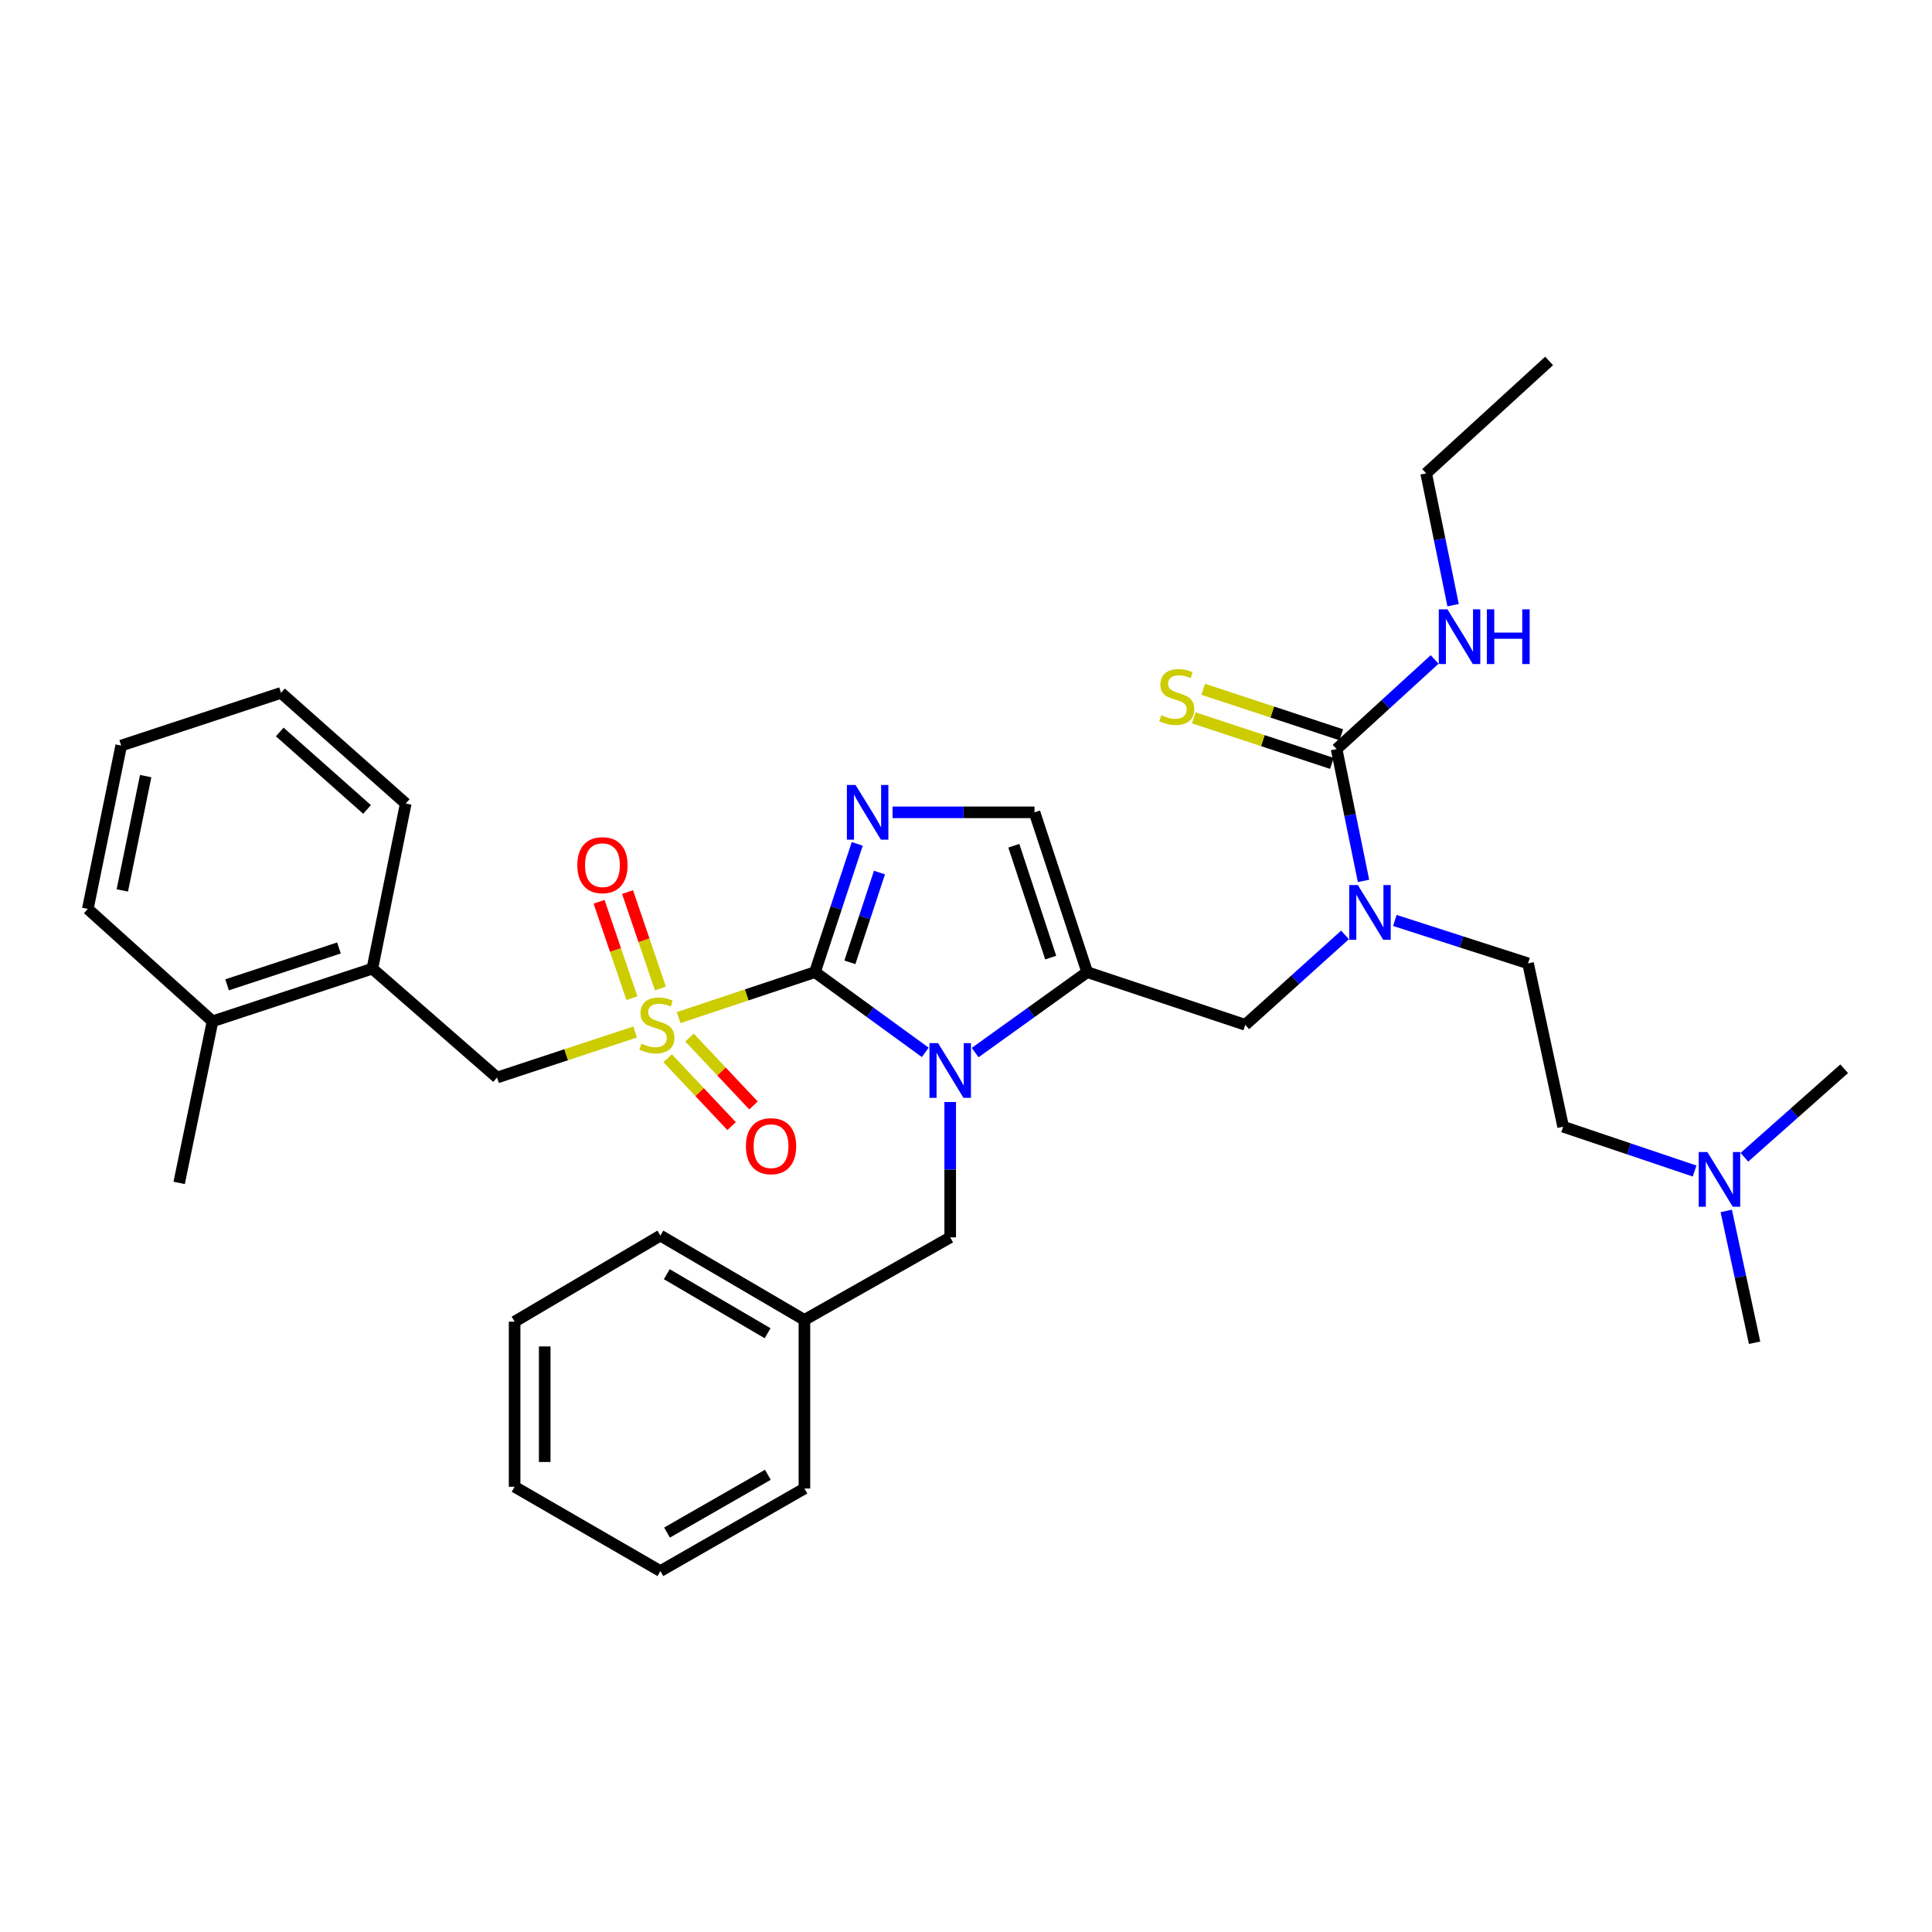 <?xml version='1.0' encoding='iso-8859-1'?>
<svg version='1.1' baseProfile='full'
              xmlns='http://www.w3.org/2000/svg'
                      xmlns:rdkit='http://www.rdkit.org/xml'
                      xmlns:xlink='http://www.w3.org/1999/xlink'
                  xml:space='preserve'
width='1000px' height='1000px' viewBox='0 0 1000 1000'>
<!-- END OF HEADER -->
<rect style='opacity:1.0;fill:#FFFFFF;stroke:none' width='1000' height='1000' x='0' y='0'> </rect>
<path class='bond-0' d='M 696.173,483.912 L 670.358,507.183' style='fill:none;fill-rule:evenodd;stroke:#0000FF;stroke-width:6px;stroke-linecap:butt;stroke-linejoin:miter;stroke-opacity:1' />
<path class='bond-0' d='M 670.358,507.183 L 644.543,530.454' style='fill:none;fill-rule:evenodd;stroke:#000000;stroke-width:6px;stroke-linecap:butt;stroke-linejoin:miter;stroke-opacity:1' />
<path class='bond-1' d='M 705.754,455.955 L 698.787,421.842' style='fill:none;fill-rule:evenodd;stroke:#0000FF;stroke-width:6px;stroke-linecap:butt;stroke-linejoin:miter;stroke-opacity:1' />
<path class='bond-1' d='M 698.787,421.842 L 691.821,387.729' style='fill:none;fill-rule:evenodd;stroke:#000000;stroke-width:6px;stroke-linecap:butt;stroke-linejoin:miter;stroke-opacity:1' />
<path class='bond-2' d='M 721.975,476.424 L 756.443,487.528' style='fill:none;fill-rule:evenodd;stroke:#0000FF;stroke-width:6px;stroke-linecap:butt;stroke-linejoin:miter;stroke-opacity:1' />
<path class='bond-2' d='M 756.443,487.528 L 790.912,498.633' style='fill:none;fill-rule:evenodd;stroke:#000000;stroke-width:6px;stroke-linecap:butt;stroke-linejoin:miter;stroke-opacity:1' />
<path class='bond-3' d='M 801.816,186.821 L 738.181,245.003' style='fill:none;fill-rule:evenodd;stroke:#000000;stroke-width:6px;stroke-linecap:butt;stroke-linejoin:miter;stroke-opacity:1' />
<path class='bond-4' d='M 691.821,387.729 L 717.19,364.533' style='fill:none;fill-rule:evenodd;stroke:#000000;stroke-width:6px;stroke-linecap:butt;stroke-linejoin:miter;stroke-opacity:1' />
<path class='bond-4' d='M 717.19,364.533 L 742.56,341.337' style='fill:none;fill-rule:evenodd;stroke:#0000FF;stroke-width:6px;stroke-linecap:butt;stroke-linejoin:miter;stroke-opacity:1' />
<path class='bond-5' d='M 694.259,380.332 L 658.521,368.552' style='fill:none;fill-rule:evenodd;stroke:#000000;stroke-width:6px;stroke-linecap:butt;stroke-linejoin:miter;stroke-opacity:1' />
<path class='bond-5' d='M 658.521,368.552 L 622.782,356.773' style='fill:none;fill-rule:evenodd;stroke:#CCCC00;stroke-width:6px;stroke-linecap:butt;stroke-linejoin:miter;stroke-opacity:1' />
<path class='bond-5' d='M 689.383,395.126 L 653.644,383.347' style='fill:none;fill-rule:evenodd;stroke:#000000;stroke-width:6px;stroke-linecap:butt;stroke-linejoin:miter;stroke-opacity:1' />
<path class='bond-5' d='M 653.644,383.347 L 617.906,371.567' style='fill:none;fill-rule:evenodd;stroke:#CCCC00;stroke-width:6px;stroke-linecap:butt;stroke-linejoin:miter;stroke-opacity:1' />
<path class='bond-6' d='M 752.121,313.229 L 745.151,279.116' style='fill:none;fill-rule:evenodd;stroke:#0000FF;stroke-width:6px;stroke-linecap:butt;stroke-linejoin:miter;stroke-opacity:1' />
<path class='bond-6' d='M 745.151,279.116 L 738.181,245.003' style='fill:none;fill-rule:evenodd;stroke:#000000;stroke-width:6px;stroke-linecap:butt;stroke-linejoin:miter;stroke-opacity:1' />
<path class='bond-7' d='M 877.119,606.115 L 843.102,594.649' style='fill:none;fill-rule:evenodd;stroke:#0000FF;stroke-width:6px;stroke-linecap:butt;stroke-linejoin:miter;stroke-opacity:1' />
<path class='bond-7' d='M 843.102,594.649 L 809.085,583.184' style='fill:none;fill-rule:evenodd;stroke:#000000;stroke-width:6px;stroke-linecap:butt;stroke-linejoin:miter;stroke-opacity:1' />
<path class='bond-8' d='M 893.504,626.776 L 900.84,660.886' style='fill:none;fill-rule:evenodd;stroke:#0000FF;stroke-width:6px;stroke-linecap:butt;stroke-linejoin:miter;stroke-opacity:1' />
<path class='bond-8' d='M 900.84,660.886 L 908.176,694.997' style='fill:none;fill-rule:evenodd;stroke:#000000;stroke-width:6px;stroke-linecap:butt;stroke-linejoin:miter;stroke-opacity:1' />
<path class='bond-9' d='M 902.891,599.011 L 928.718,576.095' style='fill:none;fill-rule:evenodd;stroke:#0000FF;stroke-width:6px;stroke-linecap:butt;stroke-linejoin:miter;stroke-opacity:1' />
<path class='bond-9' d='M 928.718,576.095 L 954.545,553.18' style='fill:none;fill-rule:evenodd;stroke:#000000;stroke-width:6px;stroke-linecap:butt;stroke-linejoin:miter;stroke-opacity:1' />
<path class='bond-10' d='M 809.085,583.184 L 790.912,498.633' style='fill:none;fill-rule:evenodd;stroke:#000000;stroke-width:6px;stroke-linecap:butt;stroke-linejoin:miter;stroke-opacity:1' />
<path class='bond-11' d='M 351.237,526.709 L 386.527,514.947' style='fill:none;fill-rule:evenodd;stroke:#CCCC00;stroke-width:6px;stroke-linecap:butt;stroke-linejoin:miter;stroke-opacity:1' />
<path class='bond-11' d='M 386.527,514.947 L 421.818,503.185' style='fill:none;fill-rule:evenodd;stroke:#000000;stroke-width:6px;stroke-linecap:butt;stroke-linejoin:miter;stroke-opacity:1' />
<path class='bond-12' d='M 328.743,534.165 L 293.009,545.944' style='fill:none;fill-rule:evenodd;stroke:#CCCC00;stroke-width:6px;stroke-linecap:butt;stroke-linejoin:miter;stroke-opacity:1' />
<path class='bond-12' d='M 293.009,545.944 L 257.275,557.724' style='fill:none;fill-rule:evenodd;stroke:#000000;stroke-width:6px;stroke-linecap:butt;stroke-linejoin:miter;stroke-opacity:1' />
<path class='bond-13' d='M 341.82,511.638 L 333.32,486.685' style='fill:none;fill-rule:evenodd;stroke:#CCCC00;stroke-width:6px;stroke-linecap:butt;stroke-linejoin:miter;stroke-opacity:1' />
<path class='bond-13' d='M 333.32,486.685 L 324.821,461.731' style='fill:none;fill-rule:evenodd;stroke:#FF0000;stroke-width:6px;stroke-linecap:butt;stroke-linejoin:miter;stroke-opacity:1' />
<path class='bond-13' d='M 327.074,516.661 L 318.575,491.707' style='fill:none;fill-rule:evenodd;stroke:#CCCC00;stroke-width:6px;stroke-linecap:butt;stroke-linejoin:miter;stroke-opacity:1' />
<path class='bond-13' d='M 318.575,491.707 L 310.075,466.754' style='fill:none;fill-rule:evenodd;stroke:#FF0000;stroke-width:6px;stroke-linecap:butt;stroke-linejoin:miter;stroke-opacity:1' />
<path class='bond-14' d='M 345.566,547.72 L 362.122,565.295' style='fill:none;fill-rule:evenodd;stroke:#CCCC00;stroke-width:6px;stroke-linecap:butt;stroke-linejoin:miter;stroke-opacity:1' />
<path class='bond-14' d='M 362.122,565.295 L 378.678,582.869' style='fill:none;fill-rule:evenodd;stroke:#FF0000;stroke-width:6px;stroke-linecap:butt;stroke-linejoin:miter;stroke-opacity:1' />
<path class='bond-14' d='M 356.905,537.039 L 373.46,554.613' style='fill:none;fill-rule:evenodd;stroke:#CCCC00;stroke-width:6px;stroke-linecap:butt;stroke-linejoin:miter;stroke-opacity:1' />
<path class='bond-14' d='M 373.46,554.613 L 390.016,572.187' style='fill:none;fill-rule:evenodd;stroke:#FF0000;stroke-width:6px;stroke-linecap:butt;stroke-linejoin:miter;stroke-opacity:1' />
<path class='bond-15' d='M 257.275,557.724 L 192.732,501.367' style='fill:none;fill-rule:evenodd;stroke:#000000;stroke-width:6px;stroke-linecap:butt;stroke-linejoin:miter;stroke-opacity:1' />
<path class='bond-16' d='M 192.732,501.367 L 110.006,528.637' style='fill:none;fill-rule:evenodd;stroke:#000000;stroke-width:6px;stroke-linecap:butt;stroke-linejoin:miter;stroke-opacity:1' />
<path class='bond-16' d='M 175.446,490.663 L 117.538,509.752' style='fill:none;fill-rule:evenodd;stroke:#000000;stroke-width:6px;stroke-linecap:butt;stroke-linejoin:miter;stroke-opacity:1' />
<path class='bond-17' d='M 192.732,501.367 L 210.006,415.907' style='fill:none;fill-rule:evenodd;stroke:#000000;stroke-width:6px;stroke-linecap:butt;stroke-linejoin:miter;stroke-opacity:1' />
<path class='bond-18' d='M 110.006,528.637 L 92.733,612.271' style='fill:none;fill-rule:evenodd;stroke:#000000;stroke-width:6px;stroke-linecap:butt;stroke-linejoin:miter;stroke-opacity:1' />
<path class='bond-19' d='M 110.006,528.637 L 45.455,470.455' style='fill:none;fill-rule:evenodd;stroke:#000000;stroke-width:6px;stroke-linecap:butt;stroke-linejoin:miter;stroke-opacity:1' />
<path class='bond-20' d='M 504.744,544.812 L 533.735,523.998' style='fill:none;fill-rule:evenodd;stroke:#0000FF;stroke-width:6px;stroke-linecap:butt;stroke-linejoin:miter;stroke-opacity:1' />
<path class='bond-20' d='M 533.735,523.998 L 562.726,503.185' style='fill:none;fill-rule:evenodd;stroke:#000000;stroke-width:6px;stroke-linecap:butt;stroke-linejoin:miter;stroke-opacity:1' />
<path class='bond-21' d='M 478.918,544.706 L 450.368,523.945' style='fill:none;fill-rule:evenodd;stroke:#0000FF;stroke-width:6px;stroke-linecap:butt;stroke-linejoin:miter;stroke-opacity:1' />
<path class='bond-21' d='M 450.368,523.945 L 421.818,503.185' style='fill:none;fill-rule:evenodd;stroke:#000000;stroke-width:6px;stroke-linecap:butt;stroke-linejoin:miter;stroke-opacity:1' />
<path class='bond-22' d='M 491.822,570.408 L 491.822,605.433' style='fill:none;fill-rule:evenodd;stroke:#0000FF;stroke-width:6px;stroke-linecap:butt;stroke-linejoin:miter;stroke-opacity:1' />
<path class='bond-22' d='M 491.822,605.433 L 491.822,640.458' style='fill:none;fill-rule:evenodd;stroke:#000000;stroke-width:6px;stroke-linecap:butt;stroke-linejoin:miter;stroke-opacity:1' />
<path class='bond-23' d='M 562.726,503.185 L 535.456,420.459' style='fill:none;fill-rule:evenodd;stroke:#000000;stroke-width:6px;stroke-linecap:butt;stroke-linejoin:miter;stroke-opacity:1' />
<path class='bond-23' d='M 543.841,495.653 L 524.752,437.745' style='fill:none;fill-rule:evenodd;stroke:#000000;stroke-width:6px;stroke-linecap:butt;stroke-linejoin:miter;stroke-opacity:1' />
<path class='bond-24' d='M 562.726,503.185 L 644.543,530.454' style='fill:none;fill-rule:evenodd;stroke:#000000;stroke-width:6px;stroke-linecap:butt;stroke-linejoin:miter;stroke-opacity:1' />
<path class='bond-25' d='M 535.456,420.459 L 498.721,420.459' style='fill:none;fill-rule:evenodd;stroke:#000000;stroke-width:6px;stroke-linecap:butt;stroke-linejoin:miter;stroke-opacity:1' />
<path class='bond-25' d='M 498.721,420.459 L 461.986,420.459' style='fill:none;fill-rule:evenodd;stroke:#0000FF;stroke-width:6px;stroke-linecap:butt;stroke-linejoin:miter;stroke-opacity:1' />
<path class='bond-26' d='M 443.702,436.797 L 432.76,469.991' style='fill:none;fill-rule:evenodd;stroke:#0000FF;stroke-width:6px;stroke-linecap:butt;stroke-linejoin:miter;stroke-opacity:1' />
<path class='bond-26' d='M 432.76,469.991 L 421.818,503.185' style='fill:none;fill-rule:evenodd;stroke:#000000;stroke-width:6px;stroke-linecap:butt;stroke-linejoin:miter;stroke-opacity:1' />
<path class='bond-26' d='M 455.214,451.632 L 447.554,474.868' style='fill:none;fill-rule:evenodd;stroke:#0000FF;stroke-width:6px;stroke-linecap:butt;stroke-linejoin:miter;stroke-opacity:1' />
<path class='bond-26' d='M 447.554,474.868 L 439.895,498.103' style='fill:none;fill-rule:evenodd;stroke:#000000;stroke-width:6px;stroke-linecap:butt;stroke-linejoin:miter;stroke-opacity:1' />
<path class='bond-27' d='M 416.366,683.184 L 491.822,640.458' style='fill:none;fill-rule:evenodd;stroke:#000000;stroke-width:6px;stroke-linecap:butt;stroke-linejoin:miter;stroke-opacity:1' />
<path class='bond-28' d='M 416.366,683.184 L 341.818,639.541' style='fill:none;fill-rule:evenodd;stroke:#000000;stroke-width:6px;stroke-linecap:butt;stroke-linejoin:miter;stroke-opacity:1' />
<path class='bond-28' d='M 397.313,690.081 L 345.13,659.53' style='fill:none;fill-rule:evenodd;stroke:#000000;stroke-width:6px;stroke-linecap:butt;stroke-linejoin:miter;stroke-opacity:1' />
<path class='bond-29' d='M 416.366,683.184 L 416.366,770.453' style='fill:none;fill-rule:evenodd;stroke:#000000;stroke-width:6px;stroke-linecap:butt;stroke-linejoin:miter;stroke-opacity:1' />
<path class='bond-30' d='M 341.818,639.541 L 266.362,684.093' style='fill:none;fill-rule:evenodd;stroke:#000000;stroke-width:6px;stroke-linecap:butt;stroke-linejoin:miter;stroke-opacity:1' />
<path class='bond-31' d='M 416.366,770.453 L 341.818,813.179' style='fill:none;fill-rule:evenodd;stroke:#000000;stroke-width:6px;stroke-linecap:butt;stroke-linejoin:miter;stroke-opacity:1' />
<path class='bond-31' d='M 397.437,763.347 L 345.254,793.255' style='fill:none;fill-rule:evenodd;stroke:#000000;stroke-width:6px;stroke-linecap:butt;stroke-linejoin:miter;stroke-opacity:1' />
<path class='bond-32' d='M 266.362,684.093 L 266.362,769.544' style='fill:none;fill-rule:evenodd;stroke:#000000;stroke-width:6px;stroke-linecap:butt;stroke-linejoin:miter;stroke-opacity:1' />
<path class='bond-32' d='M 281.94,696.91 L 281.94,756.726' style='fill:none;fill-rule:evenodd;stroke:#000000;stroke-width:6px;stroke-linecap:butt;stroke-linejoin:miter;stroke-opacity:1' />
<path class='bond-33' d='M 341.818,813.179 L 266.362,769.544' style='fill:none;fill-rule:evenodd;stroke:#000000;stroke-width:6px;stroke-linecap:butt;stroke-linejoin:miter;stroke-opacity:1' />
<path class='bond-34' d='M 45.455,470.455 L 62.728,385.911' style='fill:none;fill-rule:evenodd;stroke:#000000;stroke-width:6px;stroke-linecap:butt;stroke-linejoin:miter;stroke-opacity:1' />
<path class='bond-34' d='M 63.308,460.891 L 75.4,401.711' style='fill:none;fill-rule:evenodd;stroke:#000000;stroke-width:6px;stroke-linecap:butt;stroke-linejoin:miter;stroke-opacity:1' />
<path class='bond-35' d='M 210.006,415.907 L 145.454,358.633' style='fill:none;fill-rule:evenodd;stroke:#000000;stroke-width:6px;stroke-linecap:butt;stroke-linejoin:miter;stroke-opacity:1' />
<path class='bond-35' d='M 189.985,418.968 L 144.798,378.877' style='fill:none;fill-rule:evenodd;stroke:#000000;stroke-width:6px;stroke-linecap:butt;stroke-linejoin:miter;stroke-opacity:1' />
<path class='bond-36' d='M 62.728,385.911 L 145.454,358.633' style='fill:none;fill-rule:evenodd;stroke:#000000;stroke-width:6px;stroke-linecap:butt;stroke-linejoin:miter;stroke-opacity:1' />
<path  class='atom-0' d='M 702.826 458.112
L 712.106 473.112
Q 713.026 474.592, 714.506 477.272
Q 715.986 479.952, 716.066 480.112
L 716.066 458.112
L 719.826 458.112
L 719.826 486.432
L 715.946 486.432
L 705.986 470.032
Q 704.826 468.112, 703.586 465.912
Q 702.386 463.712, 702.026 463.032
L 702.026 486.432
L 698.346 486.432
L 698.346 458.112
L 702.826 458.112
' fill='#0000FF'/>
<path  class='atom-3' d='M 749.195 315.387
L 758.475 330.387
Q 759.395 331.867, 760.875 334.547
Q 762.355 337.227, 762.435 337.387
L 762.435 315.387
L 766.195 315.387
L 766.195 343.707
L 762.315 343.707
L 752.355 327.307
Q 751.195 325.387, 749.955 323.187
Q 748.755 320.987, 748.395 320.307
L 748.395 343.707
L 744.715 343.707
L 744.715 315.387
L 749.195 315.387
' fill='#0000FF'/>
<path  class='atom-3' d='M 769.595 315.387
L 773.435 315.387
L 773.435 327.427
L 787.915 327.427
L 787.915 315.387
L 791.755 315.387
L 791.755 343.707
L 787.915 343.707
L 787.915 330.627
L 773.435 330.627
L 773.435 343.707
L 769.595 343.707
L 769.595 315.387
' fill='#0000FF'/>
<path  class='atom-4' d='M 601.086 370.179
Q 601.406 370.299, 602.726 370.859
Q 604.046 371.419, 605.486 371.779
Q 606.966 372.099, 608.406 372.099
Q 611.086 372.099, 612.646 370.819
Q 614.206 369.499, 614.206 367.219
Q 614.206 365.659, 613.406 364.699
Q 612.646 363.739, 611.446 363.219
Q 610.246 362.699, 608.246 362.099
Q 605.726 361.339, 604.206 360.619
Q 602.726 359.899, 601.646 358.379
Q 600.606 356.859, 600.606 354.299
Q 600.606 350.739, 603.006 348.539
Q 605.446 346.339, 610.246 346.339
Q 613.526 346.339, 617.246 347.899
L 616.326 350.979
Q 612.926 349.579, 610.366 349.579
Q 607.606 349.579, 606.086 350.739
Q 604.566 351.859, 604.606 353.819
Q 604.606 355.339, 605.366 356.259
Q 606.166 357.179, 607.286 357.699
Q 608.446 358.219, 610.366 358.819
Q 612.926 359.619, 614.446 360.419
Q 615.966 361.219, 617.046 362.859
Q 618.166 364.459, 618.166 367.219
Q 618.166 371.139, 615.526 373.259
Q 612.926 375.339, 608.566 375.339
Q 606.046 375.339, 604.126 374.779
Q 602.246 374.259, 600.006 373.339
L 601.086 370.179
' fill='#CCCC00'/>
<path  class='atom-6' d='M 883.734 596.294
L 893.014 611.294
Q 893.934 612.774, 895.414 615.454
Q 896.894 618.134, 896.974 618.294
L 896.974 596.294
L 900.734 596.294
L 900.734 624.614
L 896.854 624.614
L 886.894 608.214
Q 885.734 606.294, 884.494 604.094
Q 883.294 601.894, 882.934 601.214
L 882.934 624.614
L 879.254 624.614
L 879.254 596.294
L 883.734 596.294
' fill='#0000FF'/>
<path  class='atom-8' d='M 332.001 540.174
Q 332.321 540.294, 333.641 540.854
Q 334.961 541.414, 336.401 541.774
Q 337.881 542.094, 339.321 542.094
Q 342.001 542.094, 343.561 540.814
Q 345.121 539.494, 345.121 537.214
Q 345.121 535.654, 344.321 534.694
Q 343.561 533.734, 342.361 533.214
Q 341.161 532.694, 339.161 532.094
Q 336.641 531.334, 335.121 530.614
Q 333.641 529.894, 332.561 528.374
Q 331.521 526.854, 331.521 524.294
Q 331.521 520.734, 333.921 518.534
Q 336.361 516.334, 341.161 516.334
Q 344.441 516.334, 348.161 517.894
L 347.241 520.974
Q 343.841 519.574, 341.281 519.574
Q 338.521 519.574, 337.001 520.734
Q 335.481 521.854, 335.521 523.814
Q 335.521 525.334, 336.281 526.254
Q 337.081 527.174, 338.201 527.694
Q 339.361 528.214, 341.281 528.814
Q 343.841 529.614, 345.361 530.414
Q 346.881 531.214, 347.961 532.854
Q 349.081 534.454, 349.081 537.214
Q 349.081 541.134, 346.441 543.254
Q 343.841 545.334, 339.481 545.334
Q 336.961 545.334, 335.041 544.774
Q 333.161 544.254, 330.921 543.334
L 332.001 540.174
' fill='#CCCC00'/>
<path  class='atom-10' d='M 298.823 447.809
Q 298.823 441.009, 302.183 437.209
Q 305.543 433.409, 311.823 433.409
Q 318.103 433.409, 321.463 437.209
Q 324.823 441.009, 324.823 447.809
Q 324.823 454.689, 321.423 458.609
Q 318.023 462.489, 311.823 462.489
Q 305.583 462.489, 302.183 458.609
Q 298.823 454.729, 298.823 447.809
M 311.823 459.289
Q 316.143 459.289, 318.463 456.409
Q 320.823 453.489, 320.823 447.809
Q 320.823 442.249, 318.463 439.449
Q 316.143 436.609, 311.823 436.609
Q 307.503 436.609, 305.143 439.409
Q 302.823 442.209, 302.823 447.809
Q 302.823 453.529, 305.143 456.409
Q 307.503 459.289, 311.823 459.289
' fill='#FF0000'/>
<path  class='atom-11' d='M 386.092 593.26
Q 386.092 586.46, 389.452 582.66
Q 392.812 578.86, 399.092 578.86
Q 405.372 578.86, 408.732 582.66
Q 412.092 586.46, 412.092 593.26
Q 412.092 600.14, 408.692 604.06
Q 405.292 607.94, 399.092 607.94
Q 392.852 607.94, 389.452 604.06
Q 386.092 600.18, 386.092 593.26
M 399.092 604.74
Q 403.412 604.74, 405.732 601.86
Q 408.092 598.94, 408.092 593.26
Q 408.092 587.7, 405.732 584.9
Q 403.412 582.06, 399.092 582.06
Q 394.772 582.06, 392.412 584.86
Q 390.092 587.66, 390.092 593.26
Q 390.092 598.98, 392.412 601.86
Q 394.772 604.74, 399.092 604.74
' fill='#FF0000'/>
<path  class='atom-14' d='M 485.562 539.929
L 494.842 554.929
Q 495.762 556.409, 497.242 559.089
Q 498.722 561.769, 498.802 561.929
L 498.802 539.929
L 502.562 539.929
L 502.562 568.249
L 498.682 568.249
L 488.722 551.849
Q 487.562 549.929, 486.322 547.729
Q 485.122 545.529, 484.762 544.849
L 484.762 568.249
L 481.082 568.249
L 481.082 539.929
L 485.562 539.929
' fill='#0000FF'/>
<path  class='atom-17' d='M 442.827 406.299
L 452.107 421.299
Q 453.027 422.779, 454.507 425.459
Q 455.987 428.139, 456.067 428.299
L 456.067 406.299
L 459.827 406.299
L 459.827 434.619
L 455.947 434.619
L 445.987 418.219
Q 444.827 416.299, 443.587 414.099
Q 442.387 411.899, 442.027 411.219
L 442.027 434.619
L 438.347 434.619
L 438.347 406.299
L 442.827 406.299
' fill='#0000FF'/>
</svg>
